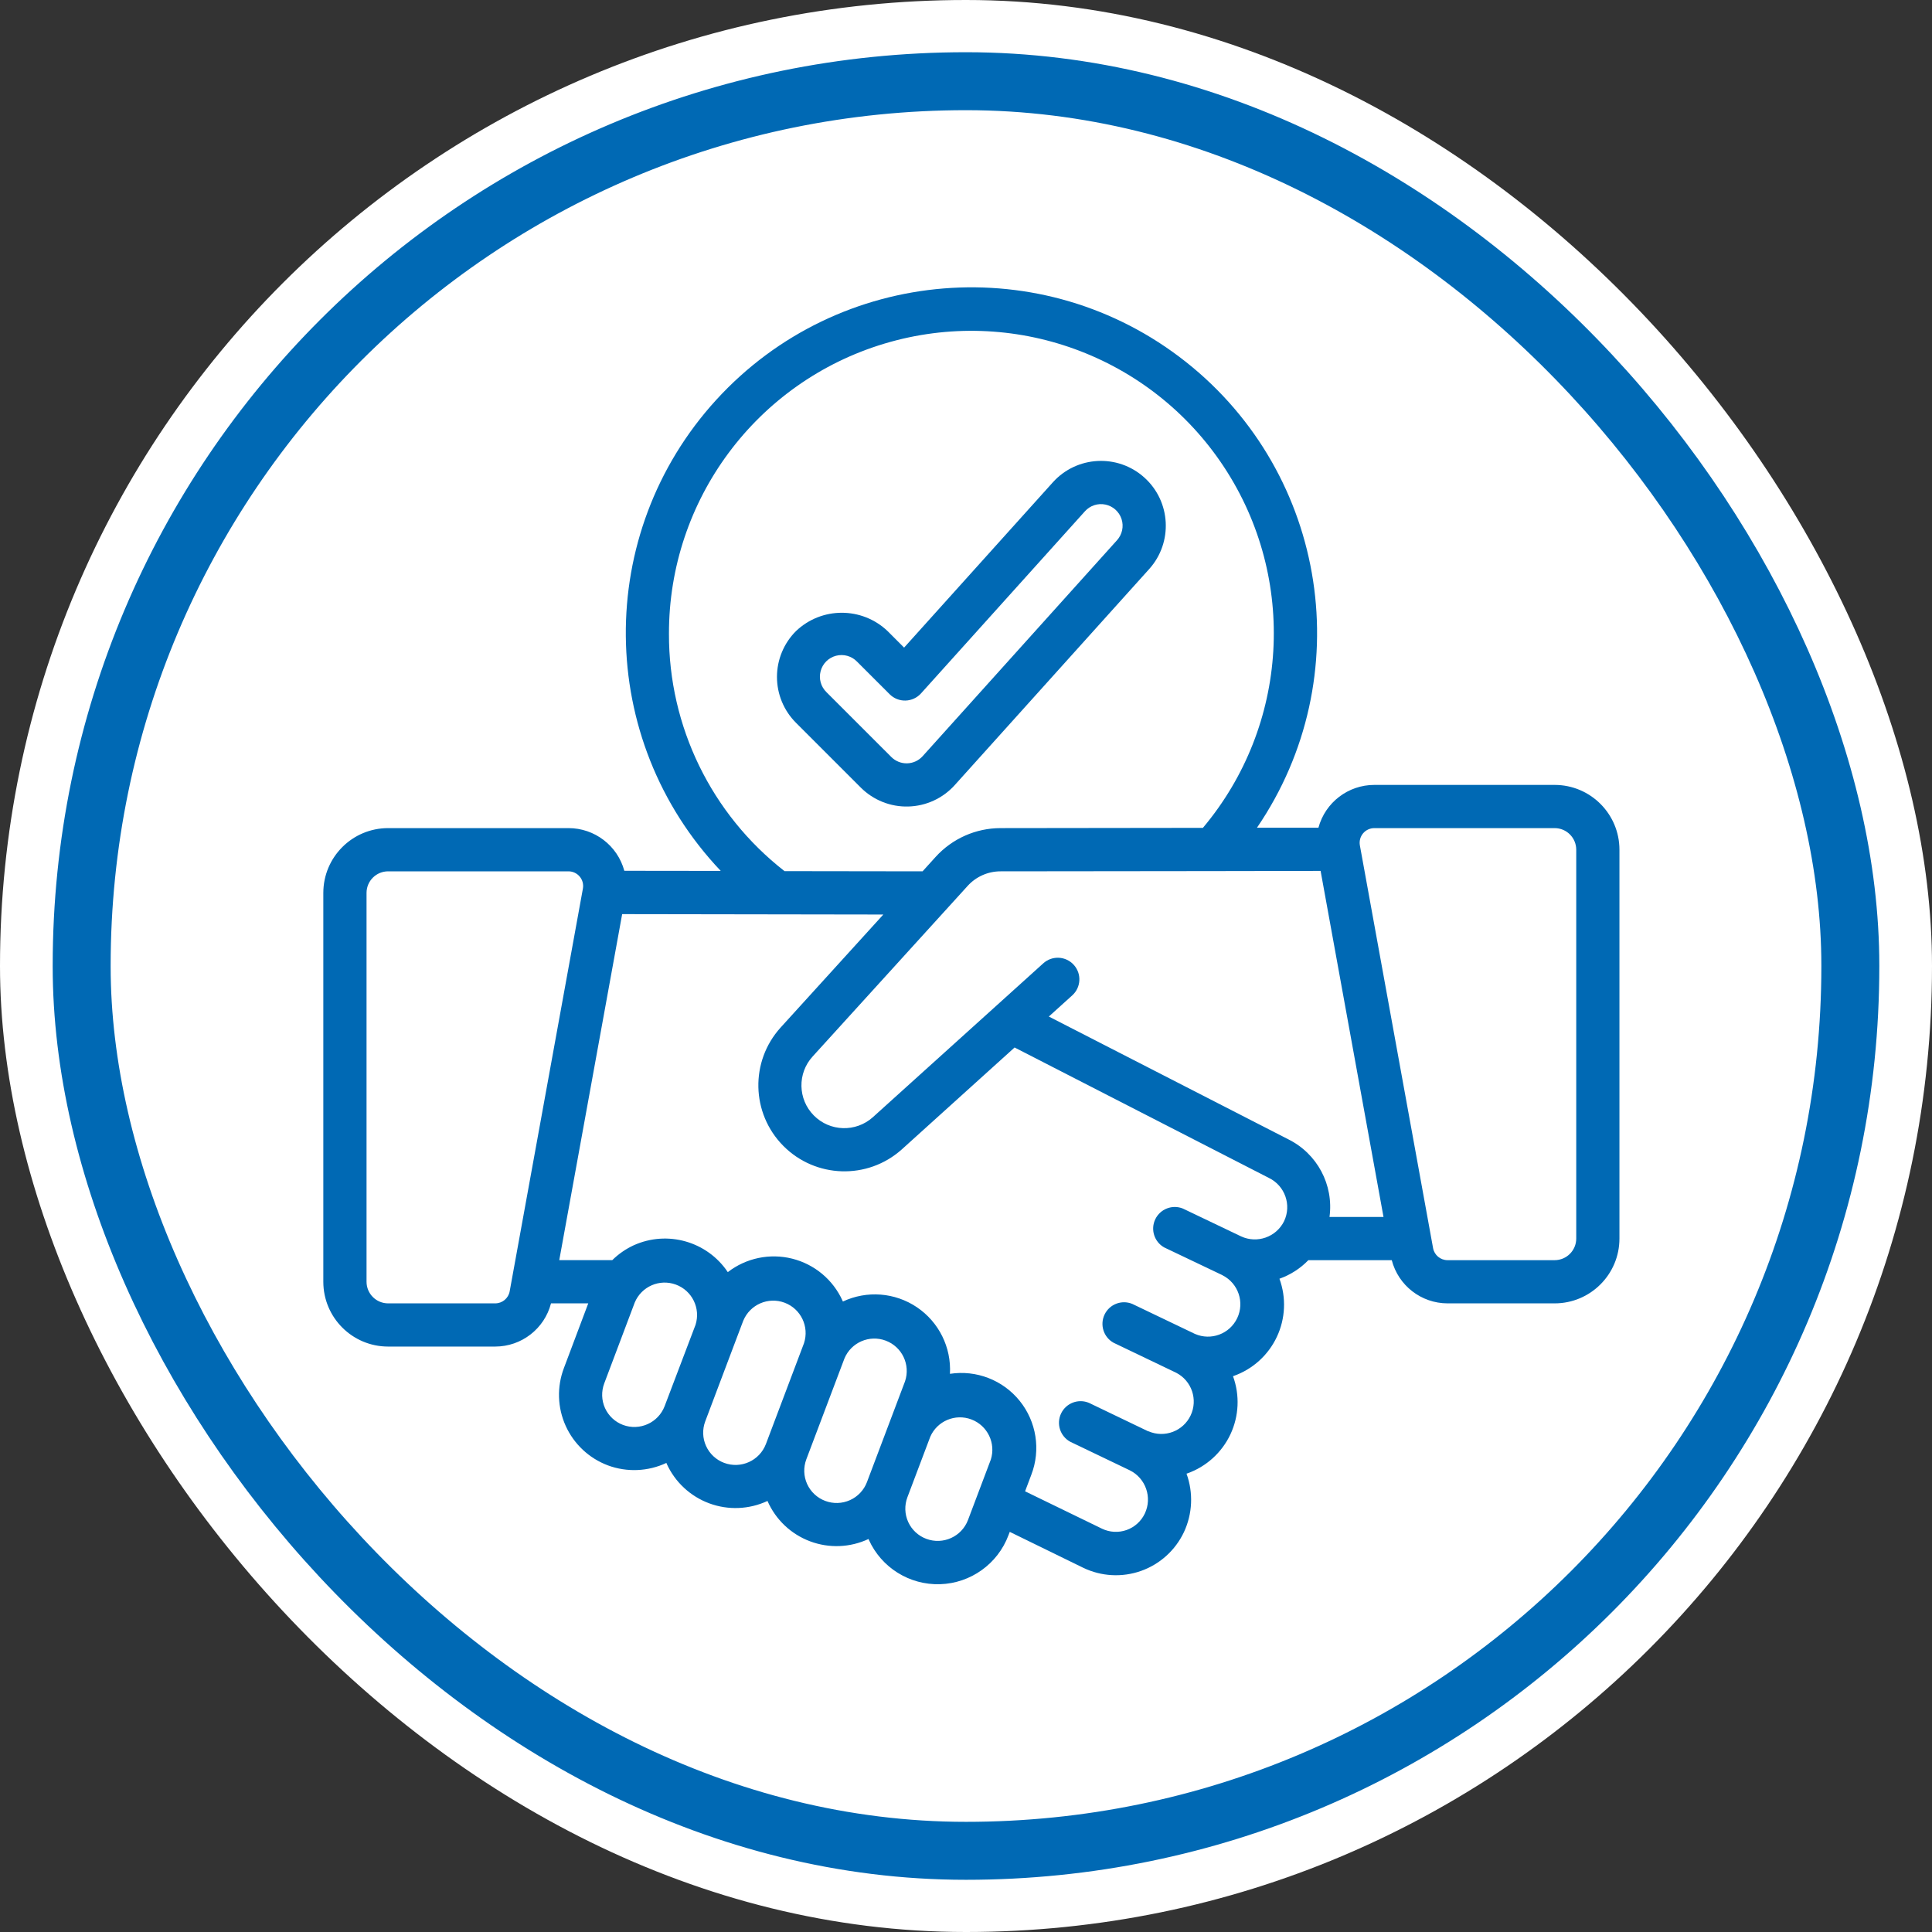 <svg xmlns="http://www.w3.org/2000/svg" width="100" height="100" viewBox="0 0 100 100" fill="none"><rect x="0" y="0" width="100" height="100" fill="#333333" stroke="none"/><rect width="100" height="100" rx="50" fill="white"></rect><rect x="4.227" y="4.203" width="91.546" height="91.595" rx="45.773" fill="white" stroke="#0069B4" stroke-width="3" stroke-linecap="round" stroke-linejoin="bevel"></rect><g clip-path="url(#clip0_2168:14506)"><path d="M49.418 40.636L59.481 29.455C60.72 28.078 60.608 25.956 59.231 24.717C57.854 23.478 55.733 23.589 54.494 24.966L46.796 33.52L45.943 32.666C44.614 31.4 42.527 31.4 41.199 32.666C40.569 33.295 40.216 34.148 40.216 35.038C40.216 35.928 40.569 36.781 41.199 37.41L44.553 40.764C45.204 41.415 46.093 41.77 47.013 41.745C47.933 41.721 48.802 41.32 49.418 40.636ZM46.134 39.182L42.779 35.828C42.489 35.547 42.372 35.131 42.475 34.74C42.577 34.349 42.882 34.044 43.273 33.942C43.664 33.84 44.08 33.956 44.361 34.247L46.049 35.934C46.266 36.151 46.562 36.269 46.869 36.261C47.175 36.253 47.465 36.119 47.67 35.892L56.156 26.464C56.423 26.166 56.828 26.034 57.219 26.117C57.61 26.2 57.927 26.485 58.051 26.864C58.175 27.244 58.086 27.661 57.819 27.959L47.756 39.14C47.551 39.368 47.261 39.502 46.954 39.51C46.647 39.518 46.351 39.399 46.134 39.182Z" fill="#0069B4"></path><path d="M80.468 40.627H71.134C69.78 40.627 68.595 41.535 68.242 42.842H65.061C70.351 35.086 68.746 24.561 61.384 18.734C54.023 12.908 43.41 13.763 37.076 20.693C30.743 27.623 30.843 38.269 37.306 45.078L32.315 45.072C31.961 43.767 30.776 42.862 29.424 42.863H20.09C18.237 42.863 16.735 44.365 16.735 46.218V66.344C16.735 68.196 18.237 69.698 20.09 69.698H25.633C26.992 69.697 28.179 68.777 28.52 67.462H30.448L29.186 70.816C28.819 71.786 28.853 72.861 29.281 73.805C29.709 74.75 30.495 75.484 31.465 75.848C32.451 76.213 33.542 76.167 34.493 75.72C34.499 75.734 34.501 75.748 34.507 75.762C34.939 76.713 35.733 77.452 36.714 77.814C37.694 78.176 38.778 78.131 39.725 77.689C40.147 78.654 40.94 79.407 41.925 79.777C42.911 80.148 44.004 80.105 44.957 79.657C44.962 79.669 44.963 79.683 44.969 79.696C45.62 81.14 47.077 82.048 48.66 81.998C50.242 81.948 51.639 80.949 52.197 79.467L52.265 79.289L56.066 81.147C57.001 81.598 58.077 81.657 59.056 81.312C60.035 80.966 60.835 80.243 61.279 79.305C61.725 78.354 61.773 77.264 61.414 76.277L61.453 76.264C62.437 75.915 63.241 75.186 63.686 74.242C64.13 73.297 64.179 72.213 63.82 71.232L63.856 71.219C64.841 70.87 65.644 70.142 66.089 69.197C66.534 68.252 66.583 67.168 66.224 66.187C66.791 65.987 67.303 65.657 67.721 65.226H72.037C72.379 66.541 73.565 67.46 74.924 67.462H80.468C82.32 67.462 83.822 65.96 83.822 64.108V43.982C83.822 42.129 82.32 40.627 80.468 40.627ZM34.625 32.8C34.615 25.88 39.151 19.774 45.779 17.785C52.407 15.796 59.556 18.395 63.358 24.177C67.16 29.959 66.715 37.552 62.262 42.85L51.788 42.863C50.511 42.864 49.294 43.403 48.434 44.347L47.752 45.1L40.608 45.09C36.82 42.139 34.611 37.602 34.625 32.8ZM25.633 67.462H20.09C19.472 67.462 18.972 66.961 18.972 66.344V46.218C18.972 45.6 19.472 45.1 20.09 45.1H29.424C29.649 45.1 29.862 45.2 30.006 45.372C30.151 45.545 30.211 45.773 30.171 45.994L26.381 66.838C26.316 67.2 26.001 67.462 25.633 67.462ZM32.249 73.755C31.834 73.6 31.498 73.285 31.315 72.882C31.133 72.478 31.119 72.018 31.276 71.603L32.855 67.416C33.202 66.589 34.137 66.18 34.979 66.489C35.821 66.797 36.272 67.714 36.002 68.569L34.402 72.781C34.073 73.641 33.112 74.076 32.249 73.755ZM37.481 75.718C37.066 75.563 36.729 75.249 36.546 74.845C36.362 74.442 36.347 73.982 36.504 73.567C36.636 73.219 38.516 68.232 38.476 68.349C38.825 67.519 39.767 67.112 40.611 67.428C41.454 67.744 41.897 68.67 41.614 69.525L39.643 74.744C39.312 75.608 38.347 76.042 37.481 75.718ZM42.712 77.686C42.297 77.531 41.961 77.217 41.777 76.813C41.594 76.41 41.579 75.95 41.735 75.535L43.708 70.315C44.055 69.483 44.999 69.074 45.844 69.391C46.69 69.708 47.132 70.637 46.846 71.493C46.551 72.275 44.76 77.014 44.875 76.711C44.718 77.127 44.401 77.464 43.996 77.646C43.59 77.829 43.129 77.844 42.712 77.686ZM47.943 79.649C47.528 79.495 47.191 79.18 47.008 78.777C46.825 78.373 46.81 77.913 46.967 77.498L48.15 74.367C48.507 73.55 49.442 73.155 50.277 73.469C51.112 73.784 51.555 74.697 51.285 75.547L50.102 78.678C49.773 79.541 48.807 79.975 47.943 79.649ZM66.462 63.213C66.055 64.032 65.071 64.379 64.241 63.996L61.222 62.553C60.675 62.334 60.052 62.577 59.797 63.108C59.543 63.64 59.744 64.278 60.258 64.566L63.277 66.005L63.286 66.013C64.094 66.426 64.427 67.406 64.038 68.226C63.649 69.046 62.679 69.407 61.848 69.042L58.605 67.489C58.057 67.264 57.429 67.505 57.173 68.039C56.917 68.573 57.121 69.215 57.639 69.501L60.882 71.055C61.685 71.47 62.014 72.447 61.626 73.264C61.238 74.081 60.272 74.442 59.443 74.082H59.426L56.365 72.612C55.816 72.381 55.182 72.621 54.923 73.158C54.665 73.695 54.873 74.34 55.396 74.625L58.471 76.1C59.303 76.507 59.652 77.508 59.254 78.344C59.065 78.741 58.725 79.047 58.31 79.194C57.895 79.34 57.439 79.316 57.042 79.126L53.058 77.19L53.38 76.336C53.877 75.045 53.648 73.587 52.78 72.51C51.912 71.432 50.536 70.899 49.169 71.109C49.246 69.74 48.597 68.431 47.46 67.663C46.323 66.896 44.866 66.784 43.625 67.368C43.625 67.355 43.617 67.34 43.611 67.327C43.12 66.239 42.158 65.436 41 65.147C39.842 64.858 38.615 65.115 37.671 65.845C36.604 64.253 34.542 63.666 32.796 64.458C32.386 64.648 32.013 64.907 31.691 65.225H28.947L32.203 47.315L45.721 47.336L40.409 53.18C38.817 54.934 38.875 57.627 40.543 59.309C42.21 60.992 44.903 61.075 46.671 59.498L52.515 54.218L65.675 60.968C66.511 61.372 66.863 62.376 66.462 63.213ZM54.287 52.616L55.499 51.521C55.958 51.107 55.994 50.4 55.58 49.942C55.167 49.483 54.459 49.447 54.001 49.861L45.177 57.828C44.297 58.616 42.953 58.576 42.123 57.736C41.292 56.896 41.266 55.552 42.064 54.681L50.091 45.848C50.527 45.371 51.144 45.099 51.791 45.1C63.083 45.091 64.307 45.084 68.354 45.078L71.61 62.989H68.815C69.041 61.326 68.177 59.704 66.669 58.964L54.287 52.616ZM81.586 64.108C81.586 64.725 81.085 65.226 80.468 65.226H74.924C74.557 65.226 74.242 64.964 74.176 64.603L70.387 43.758C70.347 43.536 70.407 43.309 70.551 43.136C70.695 42.963 70.909 42.864 71.134 42.863H80.468C81.085 42.863 81.586 43.364 81.586 43.982V64.108Z" fill="#0069B4"></path></g><defs><clipPath id="clip0_2168:14506"><rect width="68" height="68" fill="white" transform="translate(16 14)"></rect></clipPath></defs></svg>